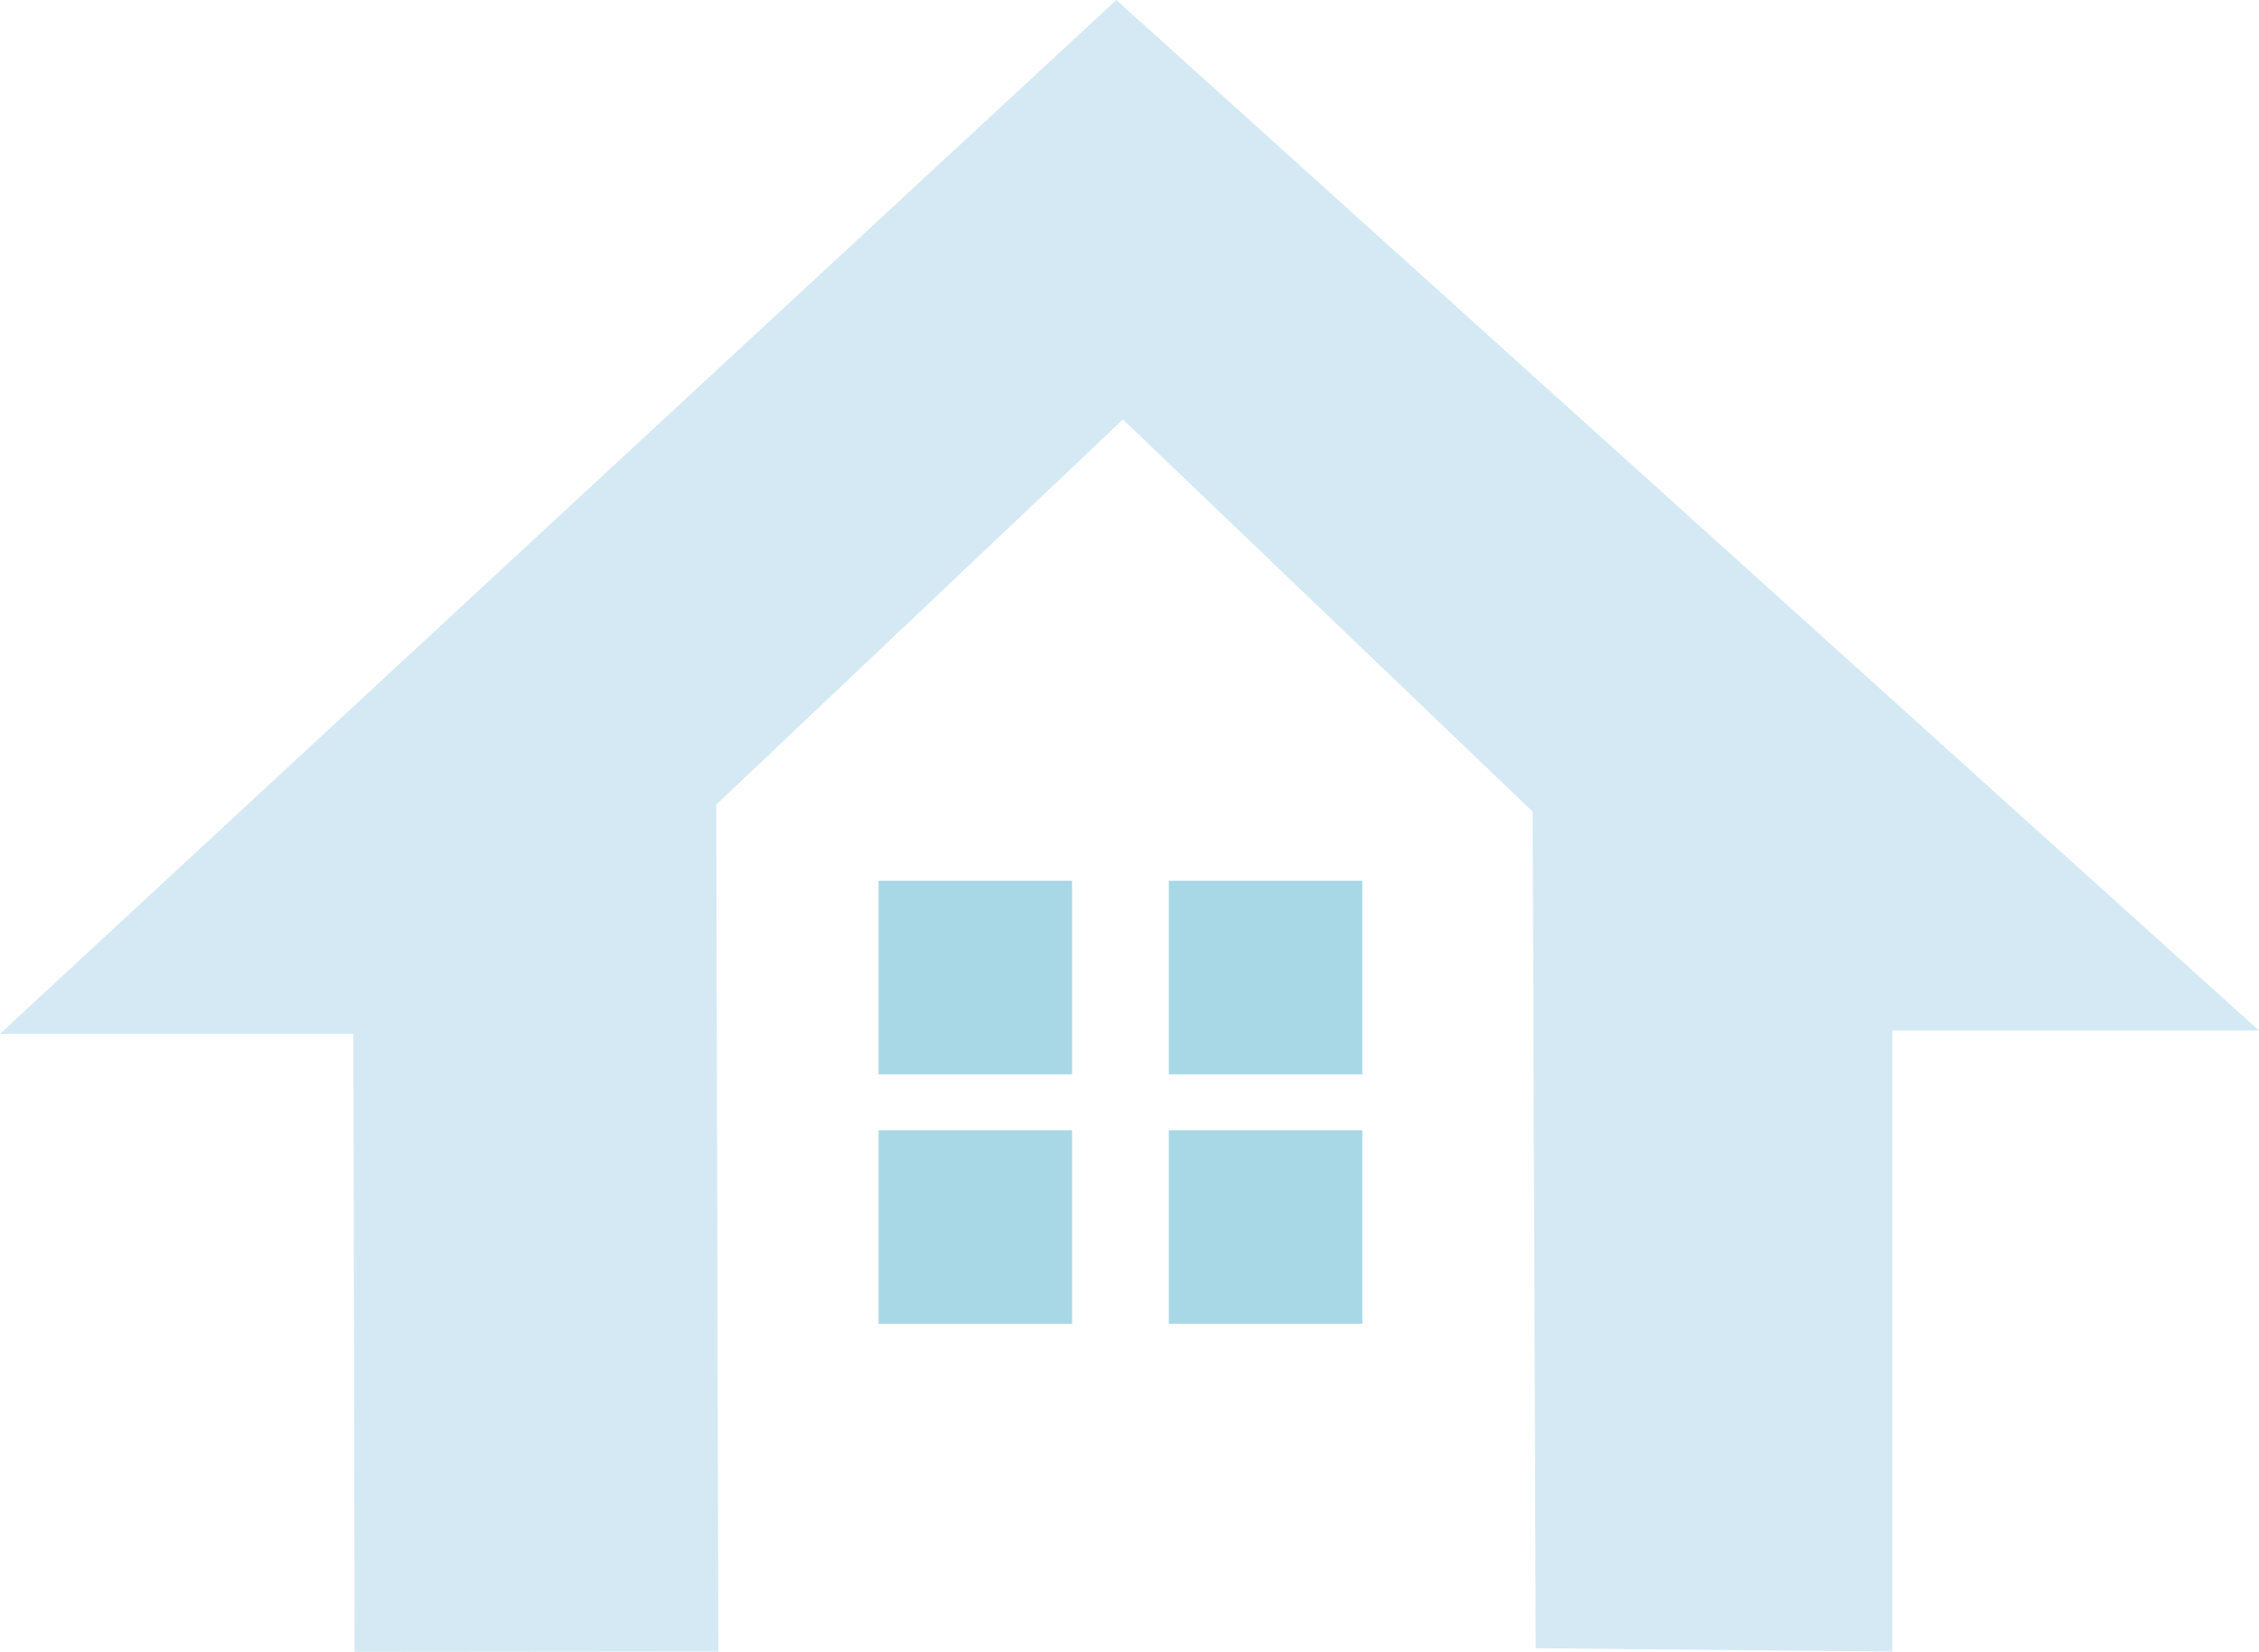 <?xml version="1.0" encoding="UTF-8"?><svg id="Layer_2" xmlns="http://www.w3.org/2000/svg" viewBox="0 0 129.59 94.75"><defs><style>.cls-1{fill:#a8d7e5;}.cls-2{fill:#d4e9f4;fill-rule:evenodd;}</style></defs><g id="Layer_1-2"><path class="cls-2" d="M20.34,94.75c-.02-11.82-.04-23.63-.07-35.45H0C21.35,39.53,42.69,19.77,64.04,0c21.85,19.7,43.7,39.41,65.55,59.11h-21.03v35.62c-6.82-.06-13.64-.13-20.46-.19-.06-16-.12-32-.18-47.99-7.83-7.5-15.67-14.99-23.5-22.49-7.78,7.36-15.55,14.72-23.33,22.09,.04,16.19,.08,32.39,.12,48.58l-20.87,.02Z"/><rect class="cls-1" x="50.4" y="50.52" width="11.1" height="11.1"/><rect class="cls-1" x="67.05" y="50.52" width="11.1" height="11.1"/><rect class="cls-1" x="50.4" y="64.83" width="11.1" height="11.1"/><rect class="cls-1" x="67.05" y="64.83" width="11.1" height="11.1"/></g></svg>